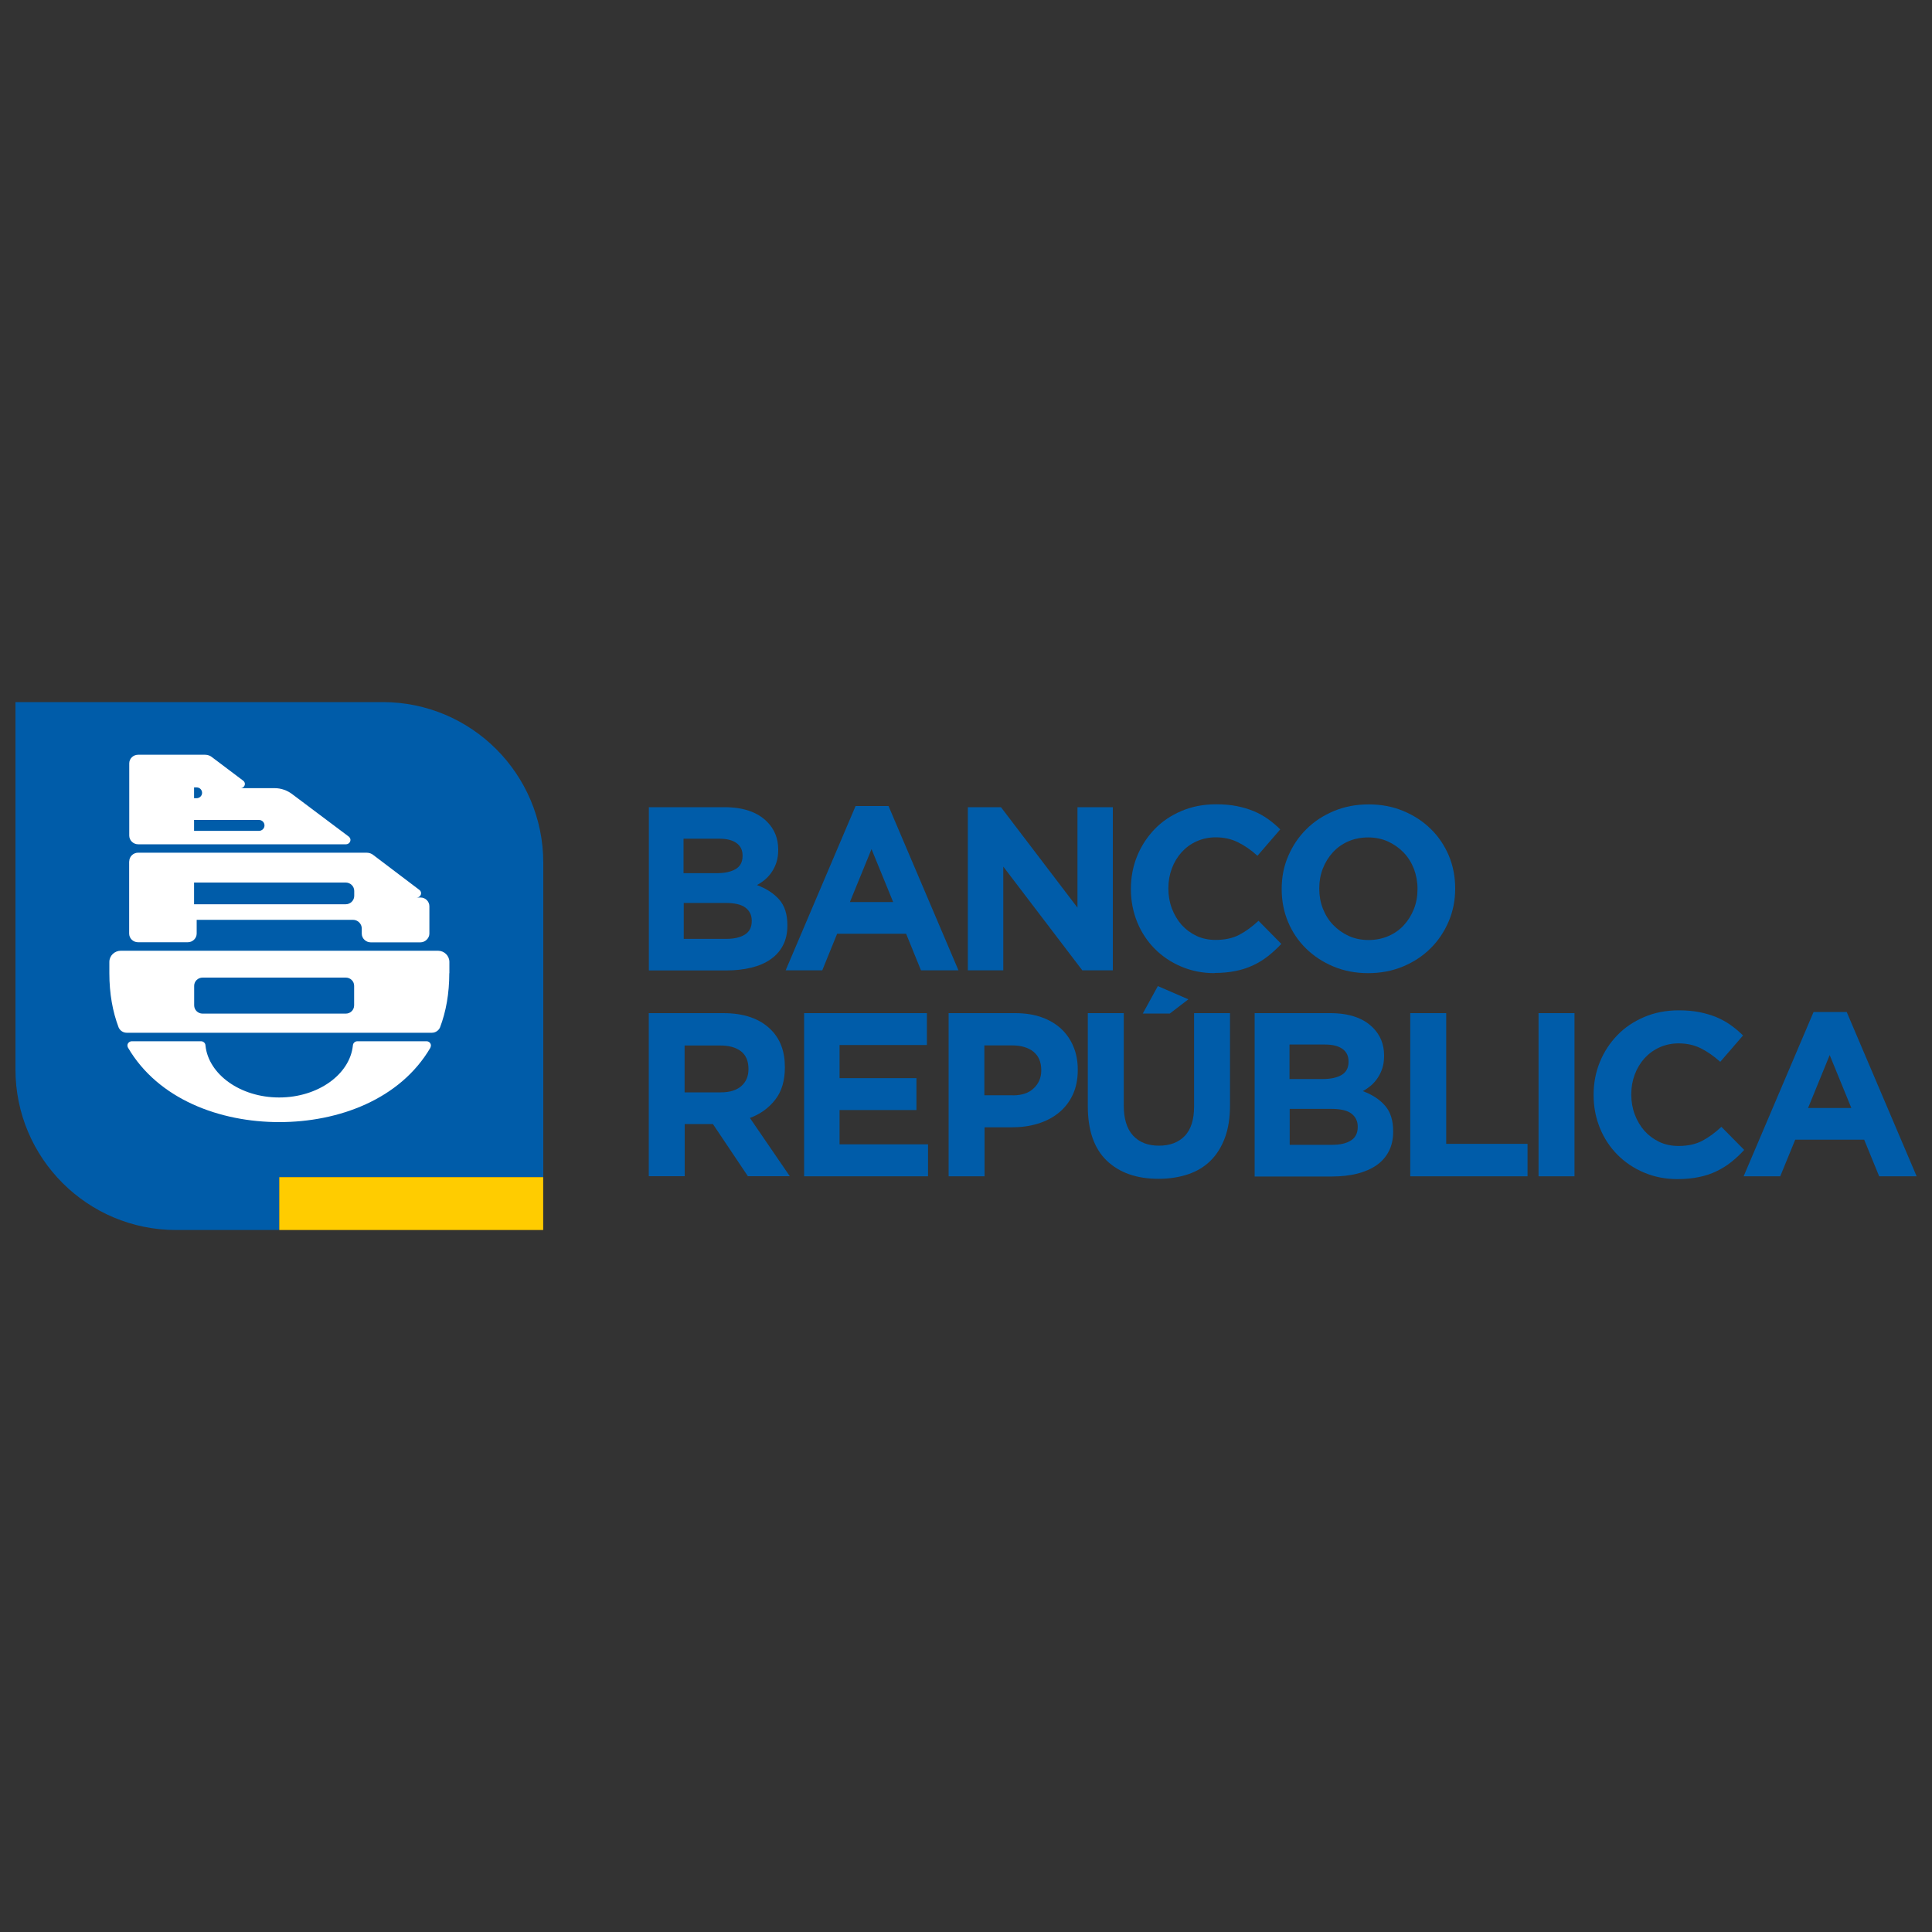 <?xml version="1.0" encoding="UTF-8"?>
<svg id="Capa_1" data-name="Capa 1" xmlns="http://www.w3.org/2000/svg" viewBox="0 0 200 200">
  <rect x="0" y="0" width="200" height="200" fill="#333333" stroke="none"/>
  <defs>
    <style>
      .cls-1 {
        fill: #005ca9;
      }

      .cls-1, .cls-2, .cls-3 {
        stroke-width: 0px;
      }

      .cls-2 {
        fill: #fff;
      }

      .cls-3 {
        fill: #fc0;
      }
    </style>
  </defs>
  <path class="cls-1" d="M67.16,83.56h7.83c1.94,0,3.41.5,4.41,1.5.77.77,1.16,1.73,1.16,2.87v.05c0,.48-.06.91-.18,1.28s-.28.7-.48,1c-.2.3-.43.56-.69.78-.26.22-.55.42-.85.58.98.37,1.75.87,2.31,1.51.56.64.84,1.52.84,2.64v.05c0,.77-.15,1.45-.45,2.03s-.72,1.06-1.28,1.45c-.55.39-1.22.68-2,.87-.78.19-1.64.29-2.59.29h-8.02v-16.89ZM74.2,90.39c.82,0,1.47-.14,1.95-.42.48-.28.72-.74.72-1.36v-.05c0-.56-.21-.99-.63-1.29-.42-.3-1.02-.45-1.81-.45h-3.67v3.57h3.43ZM75.19,97.19c.82,0,1.46-.15,1.93-.45.47-.3.7-.76.7-1.39v-.05c0-.56-.22-1.01-.65-1.34-.43-.33-1.13-.49-2.1-.49h-4.29v3.72h4.42Z"/>
  <path class="cls-1" d="M88.55,83.44h3.43l7.24,17.01h-3.88l-1.54-3.79h-7.14l-1.54,3.79h-3.79l7.24-17.01ZM92.46,93.38l-2.24-5.48-2.24,5.48h4.49Z"/>
  <polygon class="cls-1" points="100.19 83.56 103.62 83.56 111.54 93.96 111.54 83.56 115.2 83.56 115.2 100.45 112.04 100.45 103.86 89.71 103.86 100.45 100.19 100.45 100.19 83.56"/>
  <path class="cls-1" d="M125.73,100.74c-1.24,0-2.39-.23-3.45-.68-1.06-.45-1.98-1.07-2.75-1.85-.77-.78-1.38-1.7-1.81-2.76-.43-1.06-.65-2.2-.65-3.4v-.05c0-1.21.22-2.34.65-3.39.43-1.05,1.04-1.98,1.81-2.78.77-.8,1.7-1.42,2.78-1.88,1.08-.46,2.27-.69,3.57-.69.79,0,1.51.06,2.16.19.65.13,1.24.31,1.77.53.53.22,1.02.5,1.47.82.45.32.87.68,1.25,1.06l-2.36,2.73c-.66-.6-1.33-1.06-2.02-1.4-.68-.34-1.45-.51-2.3-.51-.71,0-1.36.14-1.97.41s-1.12.65-1.56,1.13c-.43.48-.77,1.04-1.01,1.68-.24.64-.36,1.32-.36,2.04v.05c0,.72.12,1.41.36,2.05.24.64.58,1.21,1,1.69.43.48.94.86,1.54,1.15.6.28,1.27.42,1.99.42.96,0,1.78-.18,2.45-.53.67-.35,1.33-.84,1.99-1.45l2.36,2.39c-.43.47-.89.88-1.35,1.25-.47.37-.98.69-1.53.95-.55.26-1.16.47-1.82.6-.66.14-1.4.21-2.22.21"/>
  <path class="cls-1" d="M141.63,100.74c-1.3,0-2.5-.23-3.6-.69-1.09-.46-2.04-1.08-2.83-1.86-.8-.78-1.42-1.7-1.86-2.75-.44-1.05-.66-2.18-.66-3.39v-.05c0-1.21.22-2.34.68-3.39.45-1.05,1.07-1.98,1.87-2.77.8-.8,1.75-1.42,2.85-1.88,1.1-.46,2.3-.69,3.61-.69s2.5.23,3.6.69c1.09.46,2.04,1.08,2.83,1.86.8.78,1.41,1.7,1.86,2.75.44,1.05.66,2.18.66,3.39v.05c0,1.21-.23,2.34-.68,3.39-.45,1.05-1.07,1.98-1.87,2.77-.8.8-1.75,1.42-2.85,1.88-1.1.46-2.3.69-3.61.69M141.68,97.31c.74,0,1.42-.14,2.05-.41.63-.27,1.16-.65,1.6-1.13.44-.48.79-1.04,1.04-1.68s.37-1.32.37-2.04v-.05c0-.72-.13-1.41-.37-2.05-.25-.64-.6-1.21-1.06-1.69-.46-.48-1-.86-1.63-1.15-.63-.28-1.31-.42-2.05-.42s-1.44.14-2.06.41c-.62.27-1.15.65-1.59,1.13-.44.48-.79,1.04-1.04,1.68-.25.64-.37,1.32-.37,2.04v.05c0,.72.12,1.41.37,2.05.25.64.6,1.21,1.06,1.69.46.48,1,.86,1.62,1.15.62.28,1.31.42,2.06.42"/>
  <path class="cls-1" d="M67.16,104.88h7.72c2.14,0,3.78.57,4.92,1.71.97.96,1.45,2.25,1.45,3.86v.05c0,1.37-.33,2.48-1,3.34-.67.86-1.54,1.49-2.62,1.89l4.13,6.03h-4.34l-3.62-5.4h-2.92v5.4h-3.72v-16.89ZM74.63,113.08c.92,0,1.62-.22,2.11-.65.49-.43.74-1.01.74-1.74v-.05c0-.8-.26-1.41-.77-1.81-.52-.4-1.23-.6-2.15-.6h-3.69v4.85h3.76Z"/>
  <polygon class="cls-1" points="83.24 104.88 95.95 104.88 95.95 108.18 86.91 108.18 86.91 111.61 94.87 111.61 94.87 114.91 86.91 114.91 86.91 118.46 96.07 118.46 96.07 121.77 83.24 121.77 83.24 104.88"/>
  <path class="cls-1" d="M98.19,104.88h6.9c1.01,0,1.92.14,2.72.42.8.28,1.47.68,2.03,1.19.55.51.98,1.13,1.28,1.85.3.72.45,1.51.45,2.38v.05c0,.98-.18,1.84-.53,2.58-.35.74-.84,1.36-1.46,1.86-.62.5-1.34.87-2.17,1.12-.83.25-1.72.37-2.67.37h-2.82v5.07h-3.72v-16.89ZM104.85,113.39c.93,0,1.66-.24,2.17-.74.51-.49.77-1.1.77-1.82v-.05c0-.84-.27-1.47-.81-1.91-.54-.43-1.28-.65-2.21-.65h-2.87v5.16h2.94Z"/>
  <path class="cls-1" d="M119.93,122.03c-2.27,0-4.05-.63-5.36-1.88-1.3-1.25-1.96-3.13-1.96-5.62v-9.65h3.72v9.55c0,1.38.32,2.42.96,3.12.64.7,1.54,1.05,2.68,1.05s2.03-.34,2.68-1.01c.64-.68.96-1.69.96-3.04v-9.67h3.72v9.53c0,1.29-.17,2.4-.52,3.35-.35.95-.84,1.74-1.48,2.38-.64.64-1.42,1.11-2.34,1.42-.92.31-1.94.47-3.06.47"/>
  <path class="cls-1" d="M129.88,104.88h7.83c1.94,0,3.41.5,4.41,1.5.77.77,1.16,1.73,1.16,2.87v.05c0,.48-.06.91-.18,1.28-.12.37-.28.7-.48,1-.2.3-.43.56-.69.79-.27.22-.55.42-.85.58.98.37,1.75.87,2.3,1.51.56.64.84,1.52.84,2.64v.05c0,.77-.15,1.45-.45,2.03-.3.58-.72,1.06-1.28,1.45-.55.38-1.22.67-2,.87-.78.19-1.64.29-2.59.29h-8.02v-16.89ZM136.93,111.7c.82,0,1.47-.14,1.95-.42.48-.28.72-.74.72-1.36v-.05c0-.56-.21-.99-.63-1.29-.42-.3-1.02-.45-1.81-.45h-3.67v3.57h3.43ZM137.92,118.51c.82,0,1.46-.15,1.93-.45.47-.3.7-.76.7-1.39v-.05c0-.56-.22-1.01-.65-1.34-.43-.33-1.13-.49-2.1-.49h-4.29v3.72h4.42Z"/>
  <polygon class="cls-1" points="145.99 104.88 149.71 104.88 149.71 118.41 158.13 118.41 158.13 121.77 145.99 121.77 145.99 104.88"/>
  <rect class="cls-1" x="159.27" y="104.88" width="3.72" height="16.89"/>
  <path class="cls-1" d="M173.63,122.06c-1.24,0-2.39-.23-3.45-.68-1.06-.45-1.98-1.07-2.75-1.85-.77-.78-1.38-1.7-1.81-2.76-.43-1.06-.65-2.19-.65-3.4v-.05c0-1.21.22-2.34.65-3.39.43-1.05,1.04-1.98,1.81-2.77.77-.8,1.7-1.42,2.78-1.88,1.08-.46,2.27-.69,3.57-.69.79,0,1.51.06,2.16.19.65.13,1.24.31,1.77.53.53.22,1.02.5,1.47.82.45.32.87.68,1.26,1.06l-2.36,2.73c-.66-.59-1.33-1.06-2.01-1.4-.69-.34-1.45-.51-2.3-.51-.71,0-1.36.14-1.97.41-.6.27-1.12.65-1.56,1.13-.43.48-.77,1.04-1.01,1.68-.24.64-.36,1.31-.36,2.04v.05c0,.72.12,1.41.36,2.05.24.64.58,1.21,1,1.69.43.48.94.86,1.54,1.15.6.28,1.27.42,1.99.42.96,0,1.78-.18,2.45-.53.67-.35,1.33-.84,1.99-1.45l2.36,2.39c-.43.47-.88.89-1.35,1.26-.47.37-.98.69-1.53.95-.55.27-1.16.47-1.82.6-.66.14-1.4.21-2.22.21"/>
  <path class="cls-1" d="M187.74,104.76h3.43l7.24,17.01h-3.88l-1.55-3.79h-7.14l-1.55,3.79h-3.79l7.24-17.01ZM191.65,114.7l-2.24-5.48-2.24,5.48h4.49Z"/>
  <polygon class="cls-1" points="119.86 102.08 123.02 103.45 121.1 104.92 118.3 104.92 119.86 102.08"/>
  <path class="cls-1" d="M39.6,72.68H1.6v38.02c0,9.18,7.44,16.63,16.63,16.63h10.69v-5.47h27.32v-32.55c0-9.18-7.44-16.63-16.63-16.63"/>
  <rect class="cls-3" x="28.91" y="121.86" width="27.32" height="5.47"/>
  <path class="cls-2" d="M20.92,82.08h0c0-.32-.25-.57-.57-.57h-.26v1.12h.26c.31,0,.57-.25.57-.55M27.38,85.45h0c0-.32-.26-.57-.57-.57h-6.72v1.13h6.72c.31,0,.57-.25.57-.56M13.38,79.02c0-.49.41-.89.92-.89h6.93c.28,0,.54.1.74.27l3.21,2.42c.1.08.17.2.17.33,0,.24-.21.44-.45.44h3.54c.67,0,1.31.24,1.81.62l2.61,1.96,3.24,2.43c.11.1.18.21.18.34,0,.25-.2.46-.47.46H14.3c-.51,0-.92-.41-.92-.9v-7.48Z"/>
  <path class="cls-2" d="M36.67,92.74v-.51c0-.48-.39-.87-.89-.87h-15.69v2.25h15.69c.49,0,.89-.39.89-.87M13.38,89.17c0-.49.41-.9.92-.9h23.63c.28,0,.55.09.74.26l4.74,3.59c.11.08.18.21.18.34,0,.25-.2.45-.46.45h.41c.51,0,.91.42.91.9v2.84c0,.47-.43.9-.92.9h-5.16c-.49,0-.92-.4-.92-.9v-.53c0-.49-.41-.9-.91-.9h-16.18v1.42c0,.49-.41.9-.92.9h-5.15c-.51,0-.92-.4-.92-.9v-7.48Z"/>
  <path class="cls-2" d="M44.56,108.45c-3.13,5.36-9.52,7.71-15.65,7.71s-12.53-2.35-15.66-7.71c-.03-.07-.06-.14-.06-.22,0-.24.21-.44.46-.44h7.16c.25,0,.46.2.46.44.31,2.99,3.61,5.38,7.63,5.38s7.32-2.39,7.63-5.38c.01-.24.21-.44.47-.44h7.16c.24,0,.45.2.45.44,0,.07-.03.15-.06.22"/>
  <path class="cls-2" d="M35.79,101.2h-14.81c-.49,0-.88.38-.88.85v2.02c0,.48.39.86.88.86h14.81c.49,0,.87-.38.87-.86v-2.02c0-.48-.39-.85-.87-.85M46.51,100.74c0,2.11-.34,3.99-.96,5.62-.14.32-.47.55-.84.55H13.12c-.38,0-.7-.23-.84-.55-.62-1.63-.96-3.51-.96-5.62v-1.16c0-.64.53-1.16,1.19-1.16h32.83c.65,0,1.18.52,1.18,1.16v1.16Z"/>
</svg>